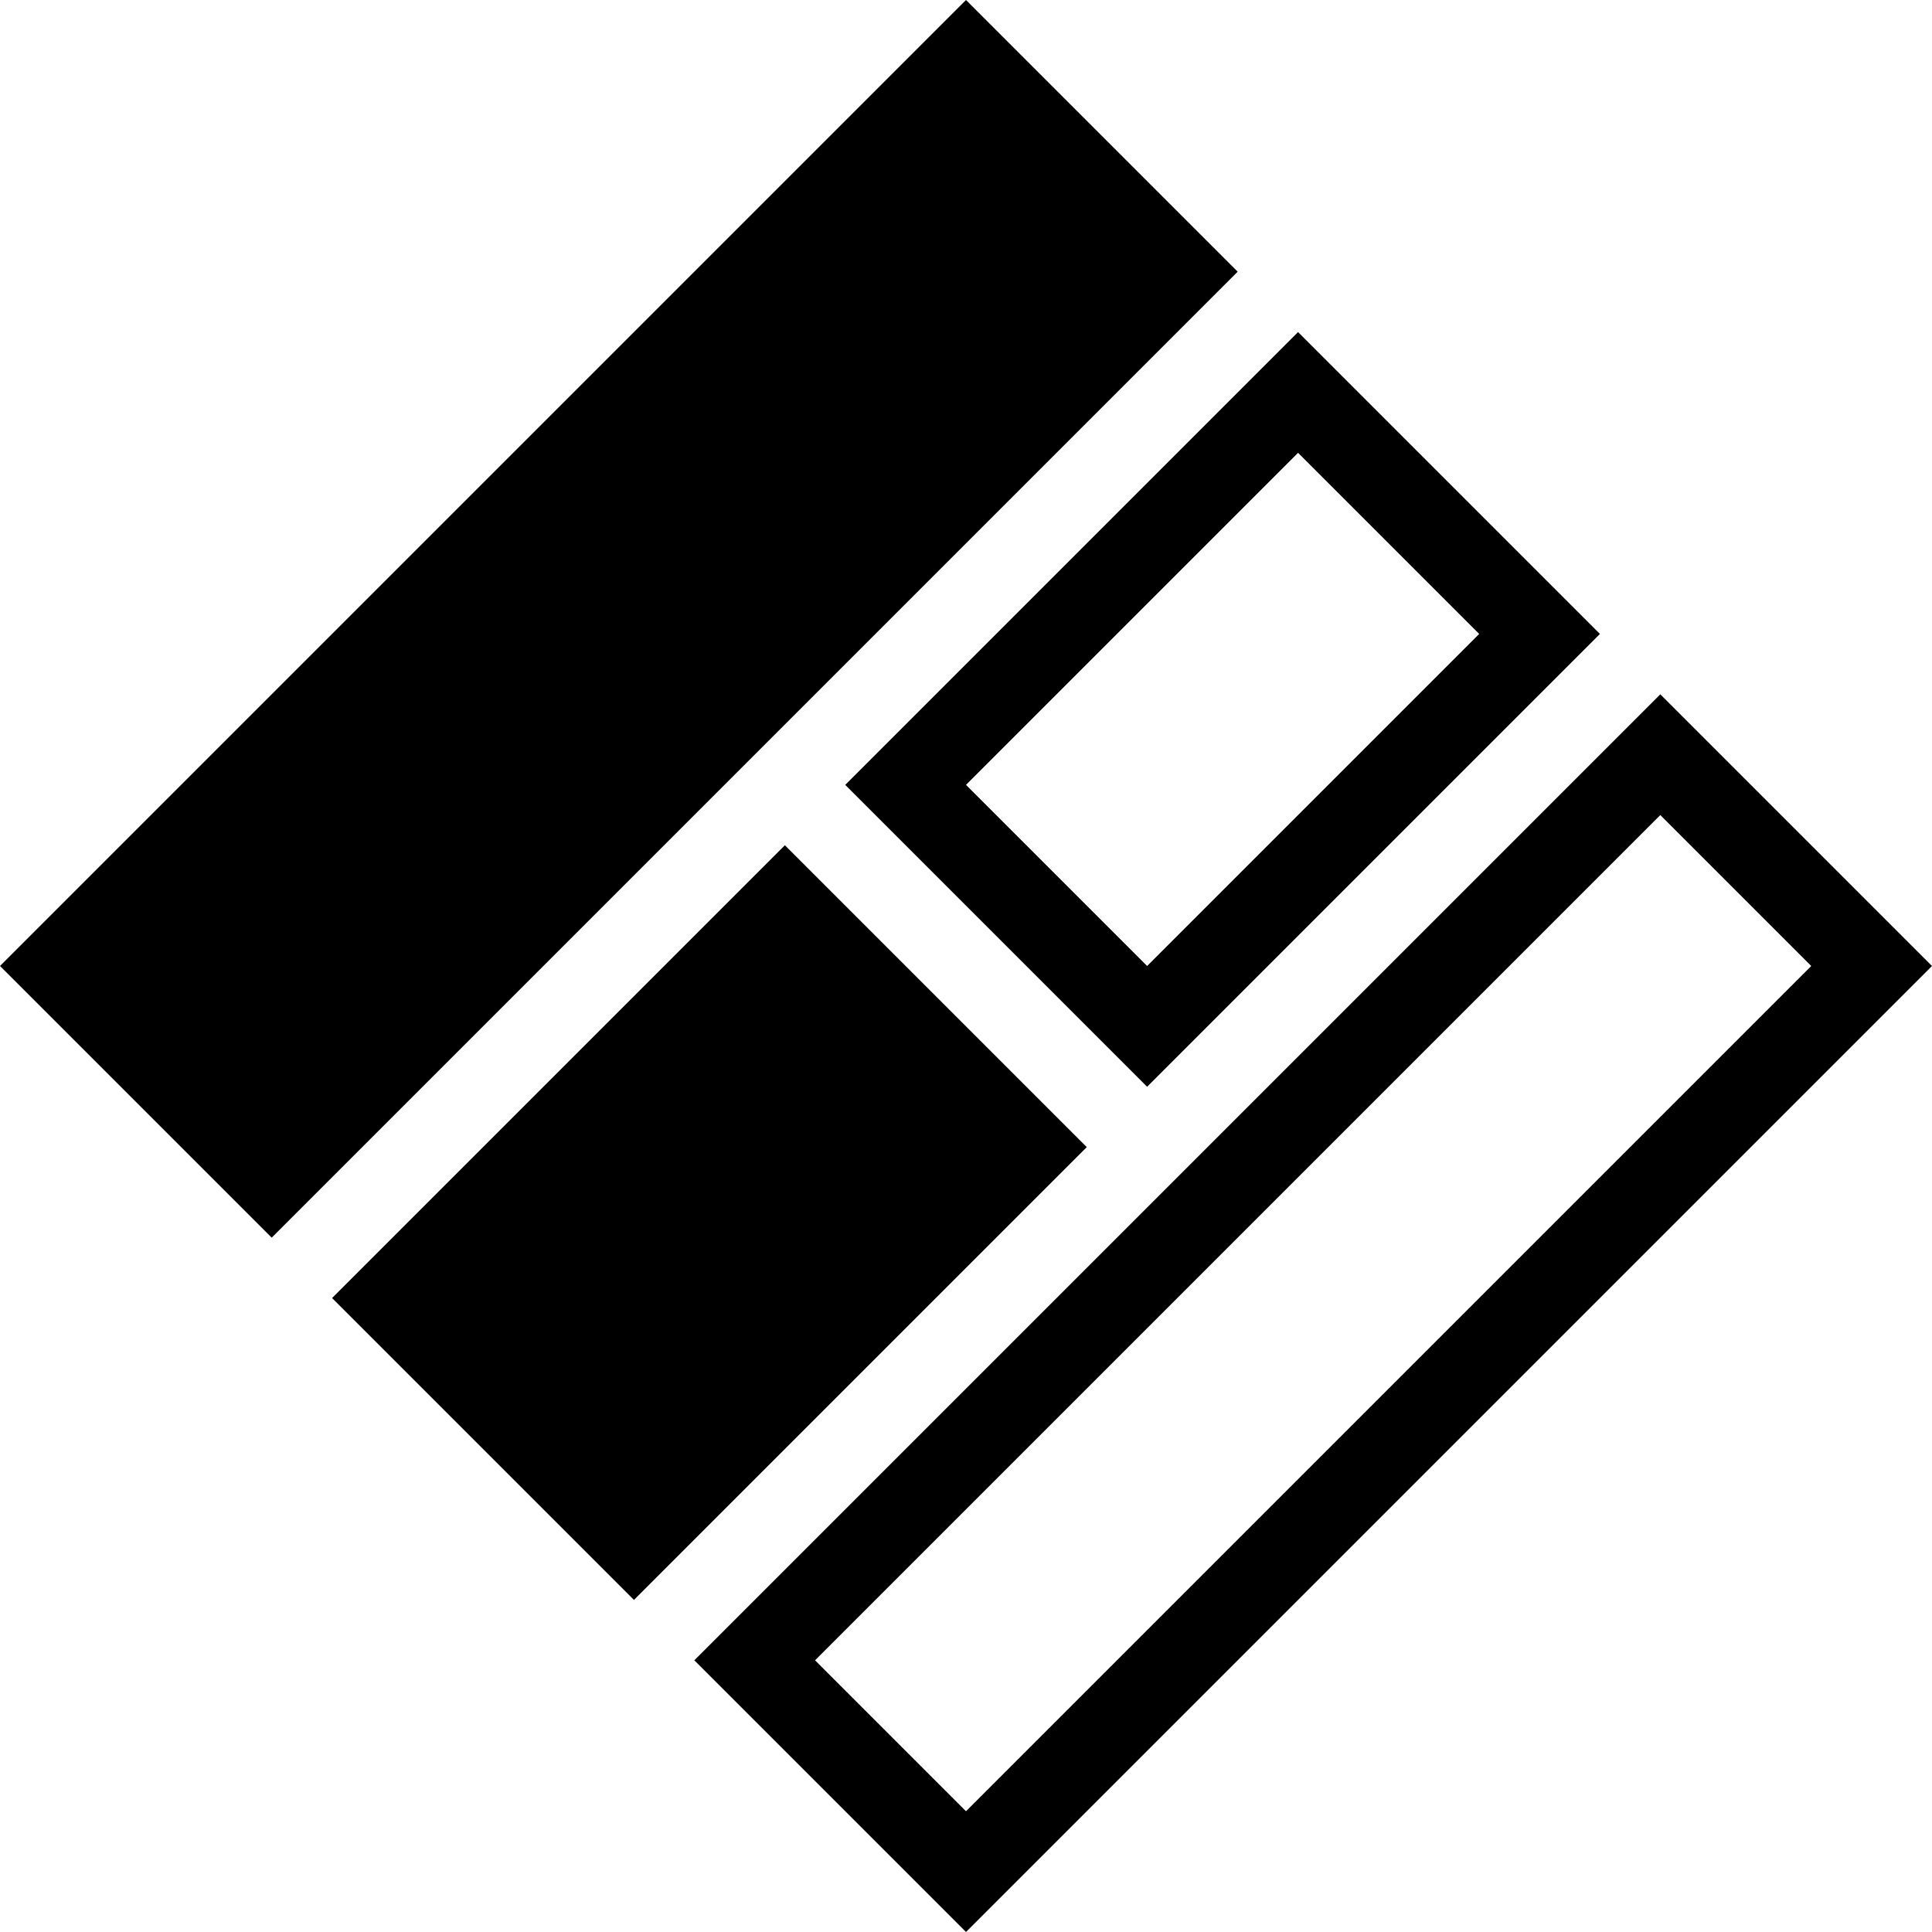 <svg fill="none" viewBox="0 0 16 16"><path fill="currentColor" d="m0 8 8-8 2.25 2.25-8 8L0 8Zm2.75 2.75 2.5 2.5L9 9.5 6.5 7l-3.75 3.75Z"/><path fill="currentColor" fill-rule="evenodd" d="M5.75 13.75 8 16l8-8-2.25-2.25-8 8Zm1 0L8 15l7-7-1.25-1.25-7 7Zm6.5-8.5-2.5-2.5L7 6.5 9.5 9l3.75-3.75ZM9.5 8 8 6.5l2.75-2.75 1.5 1.5L9.5 8Z" clip-rule="evenodd"/></svg>